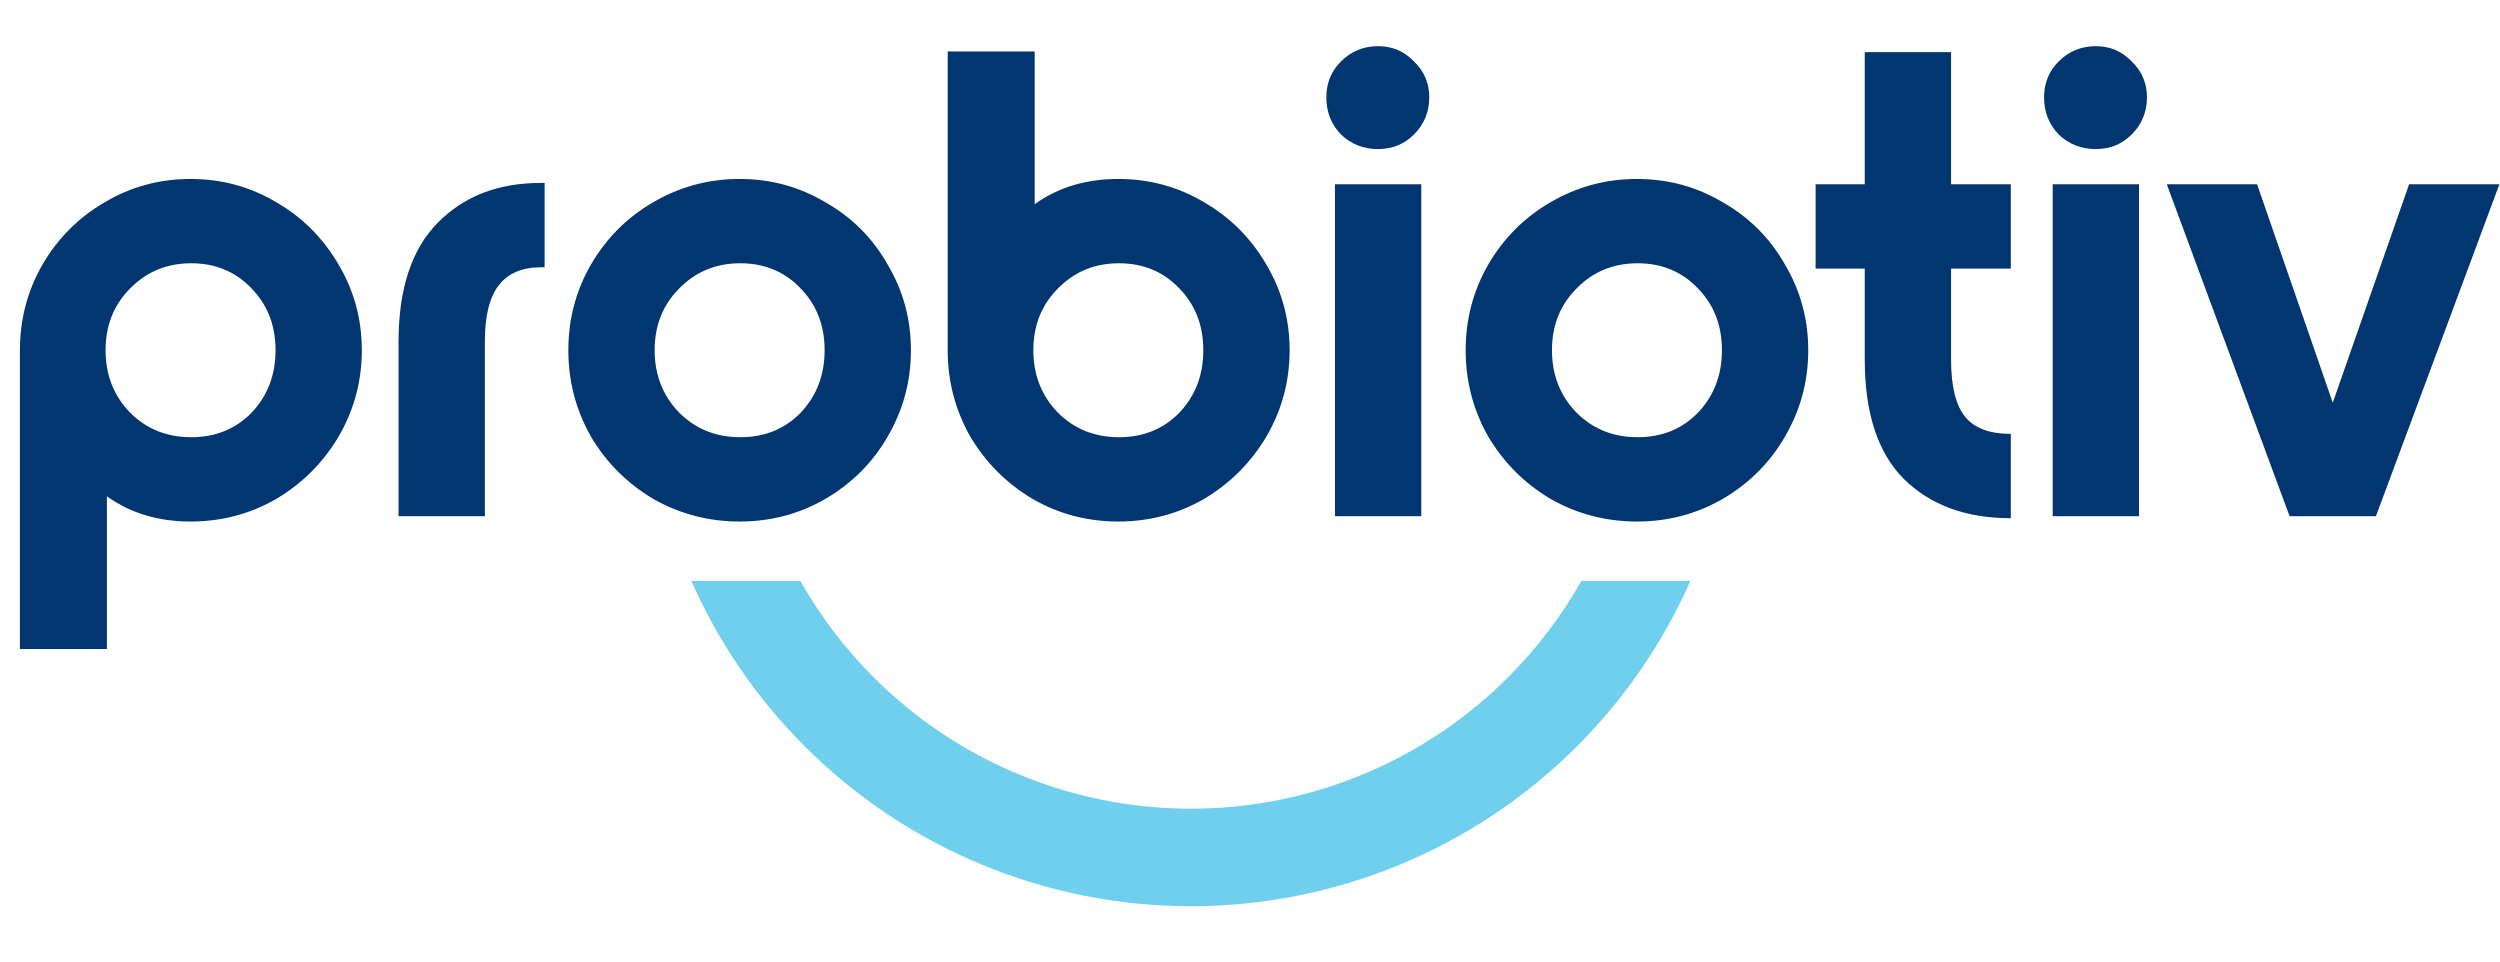 <svg xmlns="http://www.w3.org/2000/svg" fill="none" viewBox="0 0 1000 385" height="385" width="1000">
<g clip-path="url(#clip0_1139_8)">
<path fill="#023670" d="M7.967 140.098C7.967 127.705 10.977 116.285 16.996 105.84C23.193 95.217 31.514 86.896 41.959 80.877C52.405 74.68 63.824 71.582 76.217 71.582C88.61 71.582 100.029 74.68 110.474 80.877C120.92 86.896 129.241 95.217 135.437 105.84C141.634 116.285 144.732 127.705 144.732 140.098C144.732 152.491 141.634 163.998 135.437 174.621C129.241 185.066 120.92 193.387 110.474 199.584C100.029 205.603 88.61 208.613 76.217 208.613C63.293 208.613 52.139 205.249 42.756 198.522V259.601H7.967V140.098ZM76.482 174.886C86.22 174.886 94.275 171.611 100.649 165.061C107.022 158.333 110.209 150.012 110.209 140.098C110.209 130.183 107.022 121.951 100.649 115.4C94.275 108.673 86.22 105.309 76.482 105.309C66.745 105.309 58.601 108.673 52.05 115.4C45.5 121.951 42.225 130.183 42.225 140.098C42.225 150.012 45.5 158.333 52.05 165.061C58.601 171.611 66.745 174.886 76.482 174.886ZM159.421 136.645C159.421 115.577 164.644 99.732 175.089 89.109C185.535 78.487 199.256 73.175 216.252 73.175H217.845V106.902H216.517C208.904 106.902 203.239 109.292 199.521 114.072C195.803 118.852 193.944 126.377 193.944 136.645V206.488H159.421V136.645ZM295.852 71.582C308.245 71.582 319.665 74.68 330.11 80.877C340.733 86.896 349.054 95.217 355.073 105.84C361.27 116.285 364.368 127.705 364.368 140.098C364.368 152.491 361.27 163.998 355.073 174.621C349.054 185.066 340.733 193.387 330.11 199.584C319.665 205.603 308.245 208.613 295.852 208.613C283.459 208.613 271.952 205.603 261.329 199.584C250.884 193.387 242.563 185.066 236.366 174.621C230.347 163.998 227.337 152.491 227.337 140.098C227.337 127.705 230.347 116.285 236.366 105.84C242.563 95.217 250.884 86.896 261.329 80.877C271.952 74.68 283.459 71.582 295.852 71.582ZM296.118 105.309C286.381 105.309 278.237 108.673 271.686 115.4C265.136 121.951 261.86 130.183 261.86 140.098C261.86 150.012 265.136 158.333 271.686 165.061C278.237 171.611 286.381 174.886 296.118 174.886C305.855 174.886 313.911 171.611 320.284 165.061C326.658 158.333 329.845 150.012 329.845 140.098C329.845 130.183 326.658 121.951 320.284 115.4C313.911 108.673 305.855 105.309 296.118 105.309ZM379.082 20.594H413.87V81.674C423.254 74.946 434.407 71.582 447.331 71.582C459.724 71.582 471.144 74.68 481.589 80.877C492.035 86.896 500.356 95.217 506.552 105.84C512.749 116.285 515.847 127.705 515.847 140.098C515.847 152.491 512.749 163.998 506.552 174.621C500.356 185.066 492.035 193.387 481.589 199.584C471.144 205.603 459.724 208.613 447.331 208.613C434.939 208.613 423.519 205.603 413.074 199.584C402.628 193.387 394.307 185.066 388.111 174.621C382.091 163.998 379.082 152.491 379.082 140.098V20.594ZM447.597 105.309C437.86 105.309 429.716 108.673 423.165 115.4C416.615 121.951 413.339 130.183 413.339 140.098C413.339 150.012 416.615 158.333 423.165 165.061C429.716 171.611 437.86 174.886 447.597 174.886C457.334 174.886 465.39 171.611 471.763 165.061C478.137 158.333 481.324 150.012 481.324 140.098C481.324 130.183 478.137 121.951 471.763 115.4C465.39 108.673 457.334 105.309 447.597 105.309ZM551.25 59.632C545.407 59.632 540.45 57.684 536.378 53.789C532.483 49.717 530.536 44.76 530.536 38.918C530.536 33.252 532.483 28.472 536.378 24.577C540.45 20.505 545.407 18.469 551.25 18.469C556.915 18.469 561.695 20.505 565.59 24.577C569.662 28.472 571.698 33.252 571.698 38.918C571.698 44.76 569.662 49.717 565.59 53.789C561.695 57.684 556.915 59.632 551.25 59.632ZM533.988 73.707H568.511V206.488H533.988V73.707ZM654.778 71.582C667.171 71.582 678.59 74.68 689.036 80.877C699.658 86.896 707.979 95.217 713.999 105.84C720.195 116.285 723.294 127.705 723.294 140.098C723.294 152.491 720.195 163.998 713.999 174.621C707.979 185.066 699.658 193.387 689.036 199.584C678.59 205.603 667.171 208.613 654.778 208.613C642.385 208.613 630.877 205.603 620.255 199.584C609.809 193.387 601.488 185.066 595.292 174.621C589.272 163.998 586.263 152.491 586.263 140.098C586.263 127.705 589.272 116.285 595.292 105.84C601.488 95.217 609.809 86.896 620.255 80.877C630.877 74.68 642.385 71.582 654.778 71.582ZM655.044 105.309C645.306 105.309 637.162 108.673 630.612 115.4C624.061 121.951 620.786 130.183 620.786 140.098C620.786 150.012 624.061 158.333 630.612 165.061C637.162 171.611 645.306 174.886 655.044 174.886C664.781 174.886 672.836 171.611 679.21 165.061C685.584 158.333 688.77 150.012 688.77 140.098C688.77 130.183 685.584 121.951 679.21 115.4C672.836 108.673 664.781 105.309 655.044 105.309ZM780.425 107.433V143.815C780.425 154.438 782.284 162.051 786.002 166.654C789.72 171.257 795.828 173.559 804.326 173.559V207.285C786.444 207.285 772.193 202.062 761.57 191.617C751.125 181.171 745.902 165.238 745.902 143.815V107.433H726.25V73.707H745.902V20.86H780.425V73.707H804.326V107.433H780.425ZM838.339 59.632C832.496 59.632 827.539 57.684 823.467 53.789C819.572 49.717 817.625 44.76 817.625 38.918C817.625 33.252 819.572 28.472 823.467 24.577C827.539 20.505 832.496 18.469 838.339 18.469C844.004 18.469 848.784 20.505 852.679 24.577C856.751 28.472 858.787 33.252 858.787 38.918C858.787 44.76 856.751 49.717 852.679 53.789C848.784 57.684 844.004 59.632 838.339 59.632ZM821.077 73.707H855.6V206.488H821.077V73.707ZM866.712 73.707H902.829L933.103 161.077L963.643 73.707H999.76L950.365 206.488H915.842L866.712 73.707Z"></path>
<path fill="#6FCFEC" d="M676.151 232.376C665.353 256.795 650.069 279.261 630.825 298.506C589.853 339.477 534.284 362.494 476.342 362.494C418.4 362.494 362.832 339.477 321.861 298.506C302.616 279.261 287.332 256.795 276.535 232.376H320.147C328.06 246.367 337.884 259.35 349.451 270.916C383.104 304.57 428.749 323.475 476.342 323.476C523.936 323.476 569.581 304.57 603.235 270.916C614.801 259.35 624.625 246.367 632.538 232.376H676.151Z"></path>
</g>
<defs>
<clipPath id="clip0_1139_8">
<rect transform="translate(0 0.496)" fill="white" height="384" width="1000"></rect>
</clipPath>
</defs>
</svg>
